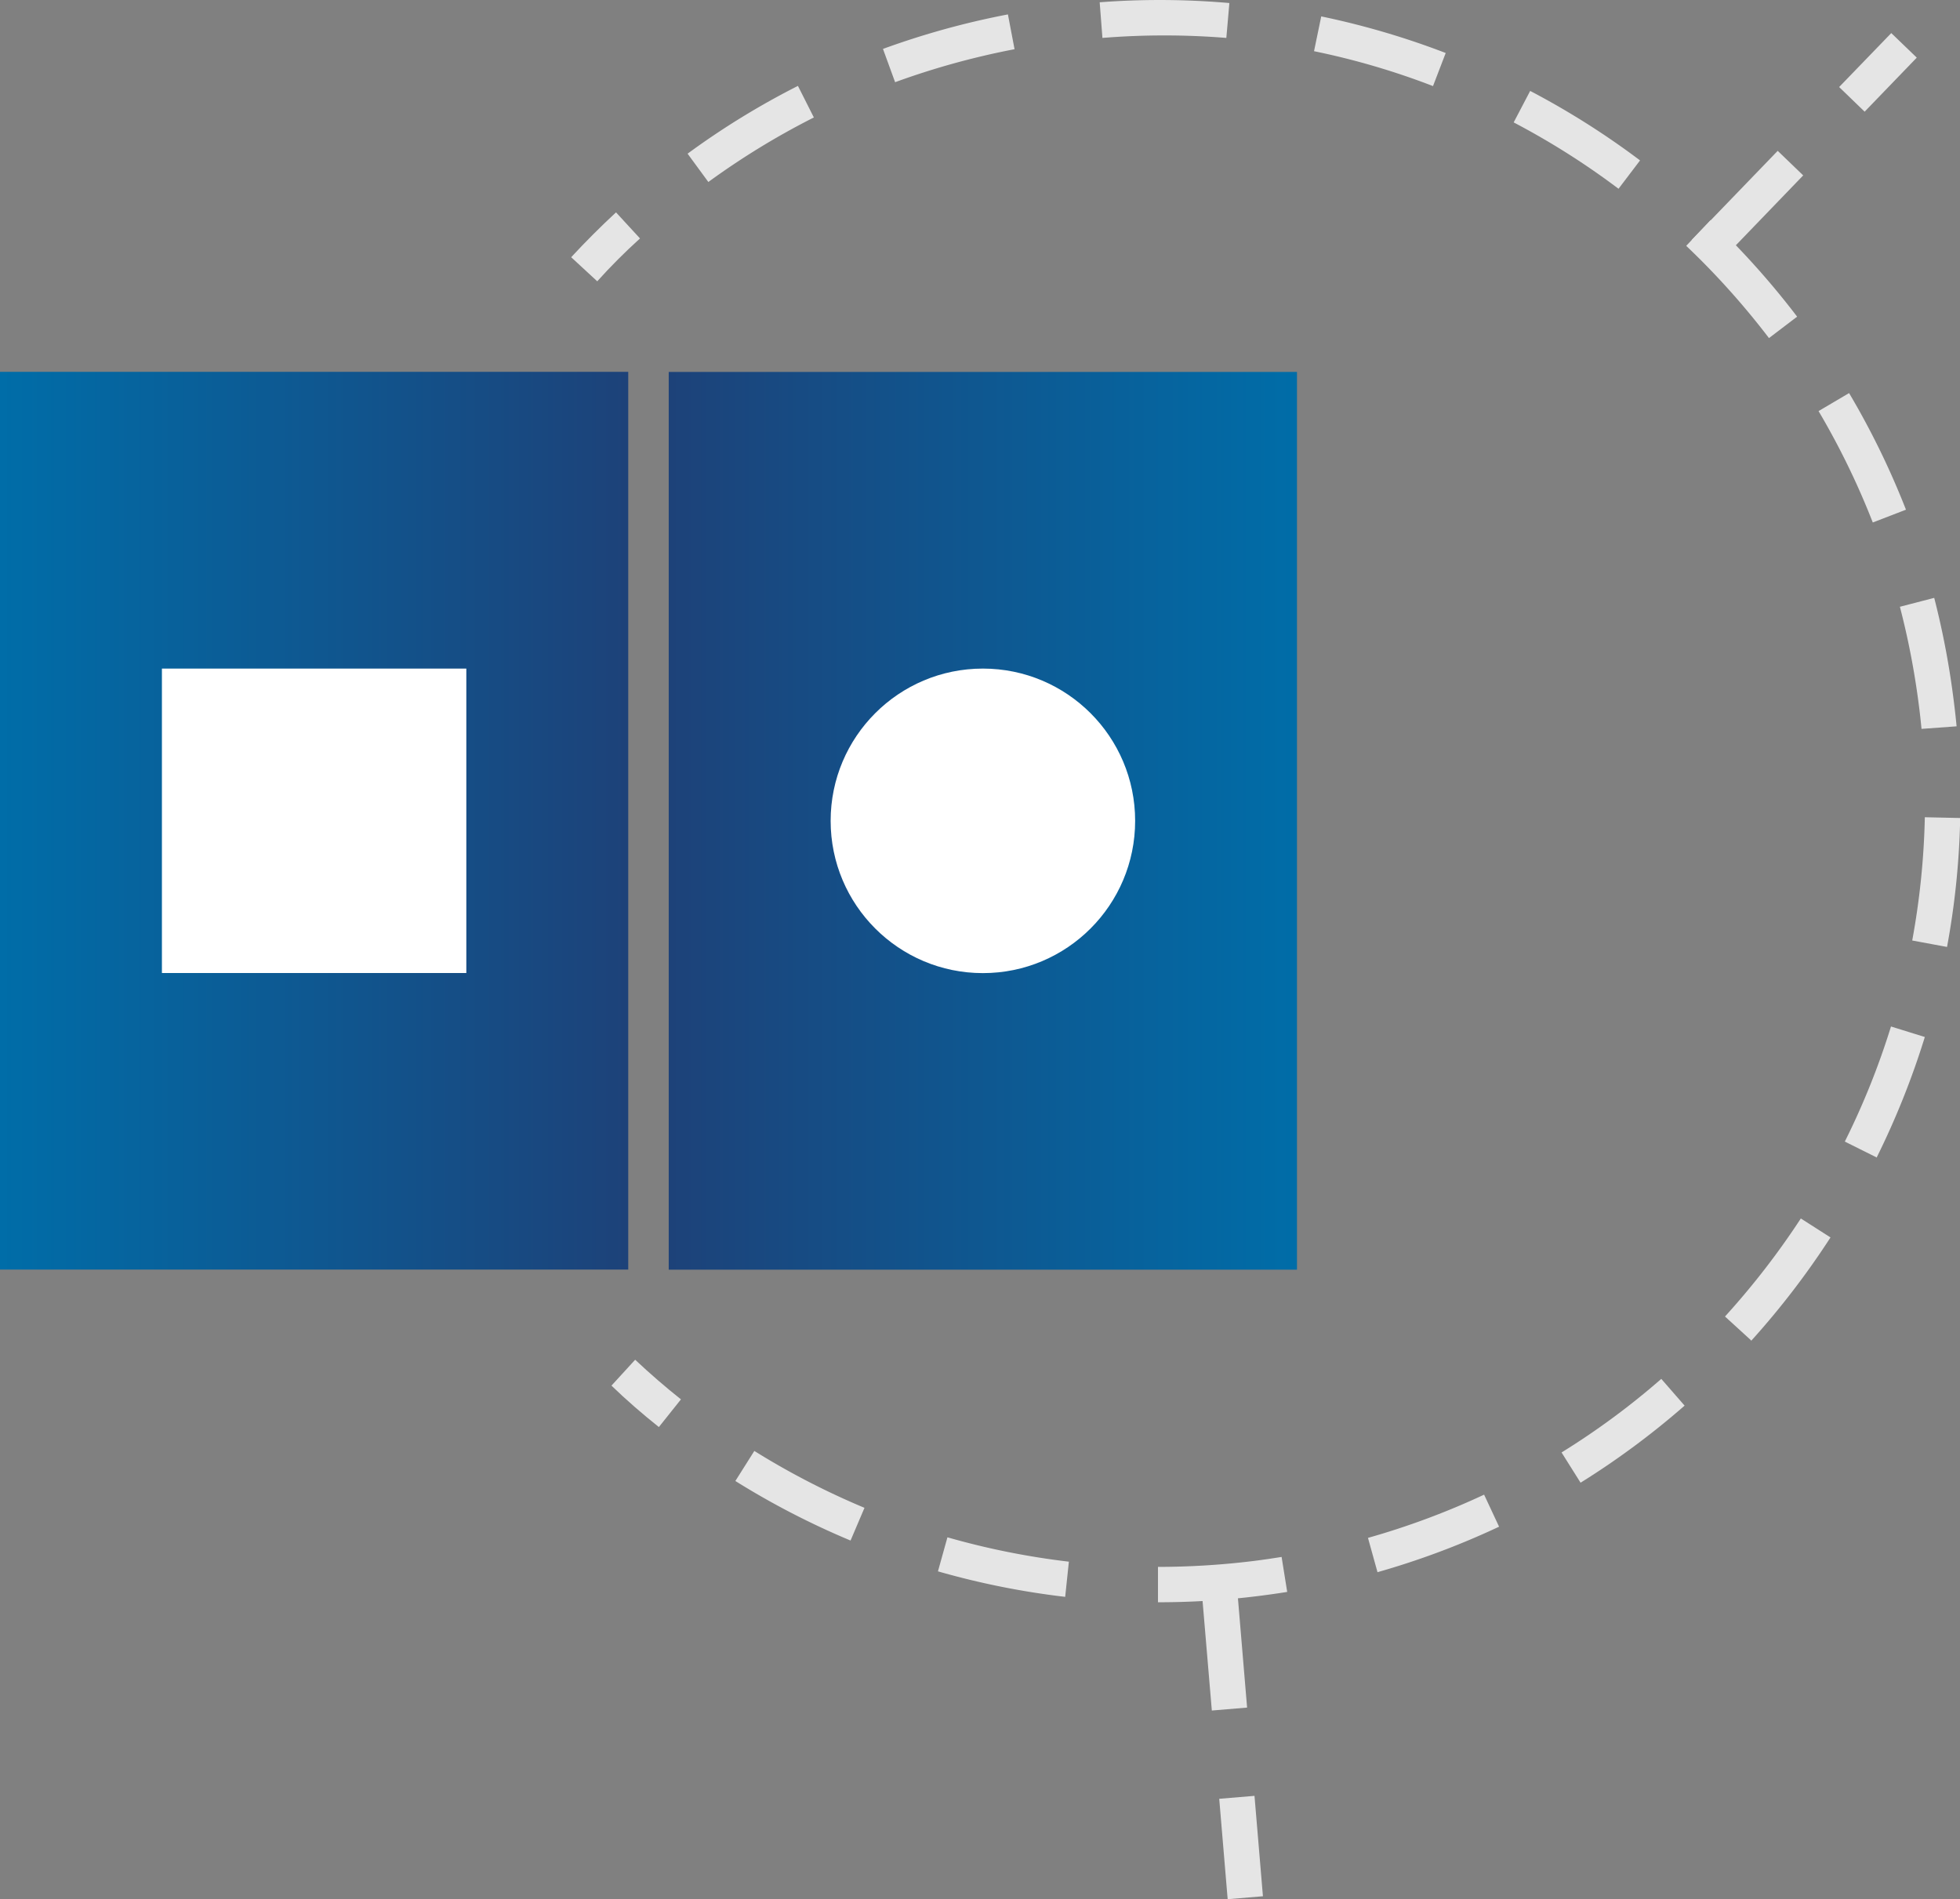 <svg xmlns="http://www.w3.org/2000/svg" xmlns:xlink="http://www.w3.org/1999/xlink" viewBox="0 0 206.75 200.32"><rect x="0" y="0" width="206.75" height="200.32" fill="#808080" stroke="none"/><defs><style>.cls-1{fill:#e5e5e5;}.cls-2{fill:url(#Sfumatura_senza_nome_12);}.cls-3{fill:url(#Sfumatura_senza_nome_12-2);}.cls-4{fill:#fff;}</style><linearGradient id="Sfumatura_senza_nome_12" y1="86.57" x2="66.27" y2="86.57" gradientUnits="userSpaceOnUse"><stop offset="0" stop-color="#006da8"/><stop offset="1" stop-color="#1d4279"/></linearGradient><linearGradient id="Sfumatura_senza_nome_12-2" x1="70.55" y1="86.57" x2="136.82" y2="86.57" xlink:href="#Sfumatura_senza_nome_12"/></defs><title>download_catalogo</title><g id="Livello_2" data-name="Livello 2"><g id="Livello_1-2" data-name="Livello 1"><path class="cls-1" d="M129.5,200.32l-.89-10.59,3.72-.31.89,10.59Zm-1.67-19.9-1.1-13,3.73-.31,1.09,13Z"/><path class="cls-1" d="M181.13,27.92l-2.69-2.6,9.08-9.41,2.69,2.59Zm15.56-16.14L194,9.18l5.5-5.69,2.69,2.59Z"/><path class="cls-1" d="M63,29.67l-2.75-2.54c1.51-1.63,3.1-3.22,4.73-4.73l2.53,2.75C65.92,26.59,64.4,28.11,63,29.67Z"/><path class="cls-1" d="M122.15,169l0-3.73a83.09,83.09,0,0,0,10.22-.64c.94-.12,1.88-.26,2.82-.41l.59,3.69c-1,.16-2,.3-2.95.42A84.48,84.48,0,0,1,122.15,169Zm-9.79-.57a84.15,84.15,0,0,1-13.42-2.69l1-3.59a81,81,0,0,0,12.81,2.57Zm32.94-2.62-1-3.6a80.83,80.83,0,0,0,12.25-4.56l1.58,3.38A84.25,84.25,0,0,1,145.3,165.83Zm-55.58-3.32a84.16,84.16,0,0,1-12.15-6.28l2-3.17a81.4,81.4,0,0,0,11.62,6Zm77-6.11-2-3.18a79.68,79.68,0,0,0,10.52-7.76l2.46,2.82A84.66,84.66,0,0,1,166.71,156.4Zm18-15-2.76-2.52a82.46,82.46,0,0,0,8-10.34l3.13,2A85.82,85.82,0,0,1,184.7,141.45Zm13.23-19.3-3.35-1.67a80.53,80.53,0,0,0,4.87-12.14l3.57,1.11A85.42,85.42,0,0,1,197.93,122.15Zm7.43-22.2-3.67-.68a80.93,80.93,0,0,0,1.33-13l3.73.08A83.84,83.84,0,0,1,205.36,100Zm-2.69-23c-.08-.83-.17-1.66-.28-2.5a82.65,82.65,0,0,0-2-10.38l3.62-.94A86.35,86.35,0,0,1,206.1,74c.11.87.21,1.74.29,2.61Zm-5.14-21.77a81.21,81.21,0,0,0-5.72-11.75l3.22-1.9a84.64,84.64,0,0,1,6,12.3ZM186.6,35.66a82.18,82.18,0,0,0-8.73-9.73l2.57-2.71a85.53,85.53,0,0,1,9.13,10.18ZM170.73,19.91a80.66,80.66,0,0,0-11.06-7l1.74-3.32A84.3,84.3,0,0,1,173,16.92Zm-96-.7-2.2-3A83,83,0,0,1,84.17,9.06l1.68,3.33A80.54,80.54,0,0,0,74.7,19.21ZM151.16,9.08A78.76,78.76,0,0,0,138.61,5.4l.76-3.67A84.78,84.78,0,0,1,152.5,5.59ZM94.42,8.67,93.14,5.16a85.12,85.12,0,0,1,13.18-3.64l.7,3.67A81.61,81.61,0,0,0,94.42,8.67ZM129.36,4A81.46,81.46,0,0,0,116.29,4L116,.24a84.43,84.43,0,0,1,13.68.08Z"/><path class="cls-1" d="M69.5,150.52c-1.73-1.38-3.43-2.85-5-4.37L67,143.42c1.55,1.46,3.17,2.86,4.83,4.18Z"/><rect class="cls-2" y="39.22" width="66.27" height="94.69"/><rect class="cls-3" x="70.55" y="39.22" width="66.27" height="94.69" transform="translate(207.36 173.14) rotate(180)"/><circle class="cls-4" cx="103.68" cy="86.58" r="16.06"/><rect class="cls-4" x="17.08" y="70.52" width="32.11" height="32.11"/></g></g></svg>